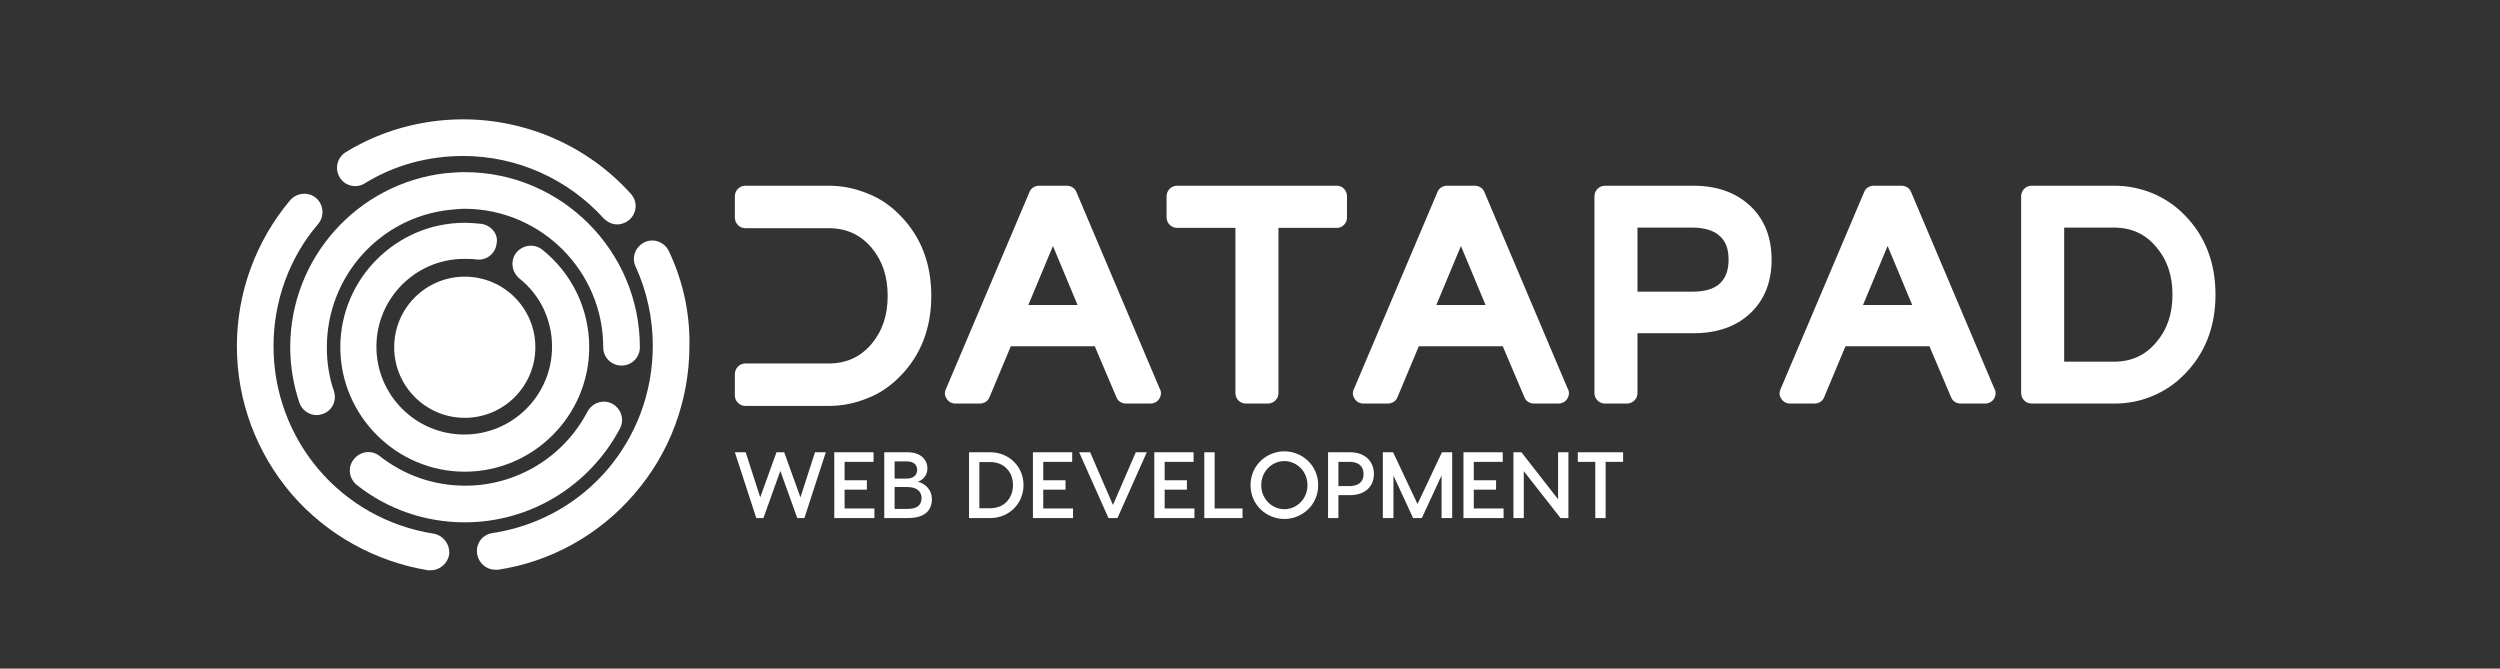 <?xml version="1.0" encoding="UTF-8" standalone="no"?>
<svg
   xmlns:dc="http://purl.org/dc/elements/1.1/"
   xmlns:cc="http://creativecommons.org/ns#"
   xmlns:rdf="http://www.w3.org/1999/02/22-rdf-syntax-ns#"
   xmlns:svg="http://www.w3.org/2000/svg"
   xmlns="http://www.w3.org/2000/svg"
   xmlns:sodipodi="http://sodipodi.sourceforge.net/DTD/sodipodi-0.dtd"
   xmlns:inkscape="http://www.inkscape.org/namespaces/inkscape"
   width="671"
   height="179.455"
   version="1.1"
   id="svg27"
   sodipodi:docname="logo.svg">
  <rect width="100%" height="100%" fill="#333333" stroke="none"/>
  <sodipodi:namedview
     pagecolor="#ffffff"
     bordercolor="#666666"
     borderopacity="1"
     objecttolerance="10"
     gridtolerance="10"
     guidetolerance="10"
     inkscape:pageopacity="0"
     inkscape:pageshadow="2"
     inkscape:window-width="2880"
     inkscape:window-height="1586"
     id="namedview29"
     showgrid="false"
     inkscape:zoom="1.5849308"
     inkscape:cx="209.84198"
     inkscape:cy="106.12138"
     inkscape:window-x="-11"
     inkscape:window-y="-9"
     inkscape:window-maximized="1"
     inkscape:current-layer="svg27" />
  <defs
     id="SvgjsDefs1074" />
  <g
     id="SvgjsG1075"
     featurekey="root"
     fill="#ffffff"
     transform="matrix(1,0,0,1,0,0)" />
  <g
     id="SvgjsG1076"
     featurekey="symbol1"
     transform="matrix(1.446,0,0,1.446,52.011,20.175)"
     style="fill:#ffffff;fill-opacity:1">
    <g
       id="g18"
       style="fill:#ffffff;fill-opacity:1">
      <circle
         cx="50.3"
         cy="50.5"
         r="13.1"
         id="circle4"
         style="fill:#ffffff;fill-opacity:1" />
      <path
         d="m 53.4,27.6 c -1,-0.1 -2.1,-0.2 -3.1,-0.2 -12.7,0 -23.1,10.4 -23.1,23.1 0,12.7 10.4,23.1 23.1,23.1 12.7,0 23.1,-10.4 23.1,-23.1 0,-7.1 -3.2,-13.7 -8.7,-18.1 -1.5,-1.2 -3.6,-0.9 -4.8,0.5 -1.2,1.5 -0.9,3.6 0.5,4.8 3.9,3.1 6.1,7.7 6.1,12.7 0,9 -7.3,16.3 -16.3,16.3 -9,0 -16.3,-7.3 -16.3,-16.3 0,-9 7.3,-16.3 16.3,-16.3 0.7,0 1.5,0 2.2,0.1 1.9,0.3 3.6,-1.1 3.8,-2.9 0.4,-1.7 -0.9,-3.4 -2.8,-3.7 z"
         id="path6"
         style="fill:#ffffff;fill-opacity:1"
         inkscape:connector-curvature="0" />
      <path
         d="M 79.1,65.6 C 80,63.9 79.3,61.9 77.7,61 76,60.1 74,60.8 73.1,62.4 68.7,70.9 59.9,76.2 50.4,76.2 c -5.8,0 -11.3,-1.9 -15.9,-5.5 -1.5,-1.2 -3.6,-0.9 -4.8,0.6 -1.2,1.5 -0.9,3.6 0.6,4.8 5.7,4.5 12.7,6.9 20,6.9 12.1,0 23.1,-6.7 28.8,-17.4 z"
         id="path8"
         style="fill:#ffffff;fill-opacity:1"
         inkscape:connector-curvature="0" />
      <path
         d="m 79.4,53.9 c 1.9,0 3.4,-1.5 3.4,-3.4 C 82.8,32.6 68.2,18 50.3,18 c -1.2,0 -2.4,0.1 -3.6,0.2 v 0 C 30.3,20.1 17.9,34 17.9,50.5 c 0,3.5 0.6,7 1.7,10.3 0.5,1.4 1.8,2.3 3.2,2.3 0.4,0 0.7,-0.1 1.1,-0.2 1.8,-0.6 2.7,-2.5 2.1,-4.3 C 25.1,56 24.7,53.3 24.7,50.5 24.7,37.4 34.5,26.4 47.5,25 v 0 c 0.9,-0.1 1.9,-0.2 2.9,-0.2 14.1,0.1 25.6,11.6 25.6,25.7 0,1.9 1.5,3.4 3.4,3.4 z"
         id="path10"
         style="fill:#ffffff;fill-opacity:1"
         inkscape:connector-curvature="0" />
      <path
         d="M 44.5,85.1 C 27.3,82.4 14.8,67.7 14.8,50.3 c 0,-8.3 2.9,-16.4 8.3,-22.7 1.2,-1.4 1,-3.6 -0.4,-4.8 -1.4,-1.2 -3.6,-1 -4.8,0.4 C 11.5,30.8 8,40.4 8,50.3 c 0,10.1 3.6,19.8 10.2,27.5 6.5,7.5 15.5,12.5 25.3,14.1 0.2,0 0.4,0 0.5,0 1.6,0 3.1,-1.2 3.4,-2.9 0.2,-1.9 -1.1,-3.6 -2.9,-3.9 z"
         id="path12"
         style="fill:#ffffff;fill-opacity:1"
         inkscape:connector-curvature="0" />
      <path
         d="M 88.2,32.7 C 87.4,31 85.4,30.2 83.7,31 82,31.8 81.2,33.8 82,35.5 c 2.1,4.6 3.2,9.6 3.2,14.7 0,17.5 -12.5,32.2 -29.8,34.8 -1.9,0.3 -3.1,2 -2.8,3.9 0.3,1.7 1.7,2.9 3.4,2.9 0.2,0 0.3,0 0.5,0 C 66.3,90.3 75.3,85.3 81.8,77.7 88.4,70.1 92,60.3 92,50.2 92.1,44.1 90.8,38.2 88.2,32.7 Z"
         id="path14"
         style="fill:#ffffff;fill-opacity:1"
         inkscape:connector-curvature="0" />
      <path
         d="M 31.7,20.1 C 37.2,16.7 43.5,15 50,15 c 9.9,0 19.4,4.2 26.1,11.6 0.7,0.7 1.6,1.1 2.5,1.1 0.8,0 1.6,-0.3 2.3,-0.9 1.4,-1.3 1.5,-3.4 0.2,-4.8 C 73.2,13.2 61.8,8.2 50,8.2 c -7.7,0 -15.3,2.1 -21.8,6.1 -1.6,1 -2.1,3.1 -1.1,4.7 0.9,1.5 3,2.1 4.6,1.1 z"
         id="path16"
         style="fill:#ffffff;fill-opacity:1"
         inkscape:connector-curvature="0" />
    </g>
  </g>
  <g
     id="SvgjsG1077"
     featurekey="text1"
     transform="matrix(3.982,0,0,3.982,190.785,29.944)"
     style="fill:#ffffff;fill-opacity:1">
    <path
       d="m 10.56,5.52 c 0.84,0.32 1.58,0.84 2.2,1.48 1.4,1.42 2.1,3.24 2.1,5.42 0,2.18 -0.7,4 -2.1,5.42 -0.62,0.64 -1.36,1.16 -2.2,1.48 -0.82,0.34 -1.7,0.52 -2.58,0.52 H 2.32 c -0.38,0 -0.7,-0.32 -0.7,-0.7 V 17.7 c 0,-0.4 0.32,-0.72 0.7,-0.72 h 5.6 c 1.2,0 2.14,-0.42 2.9,-1.3 0.74,-0.88 1.1,-1.94 1.1,-3.26 0,-1.32 -0.36,-2.38 -1.1,-3.26 -0.76,-0.88 -1.7,-1.3 -2.9,-1.3 H 2.32 C 1.94,7.86 1.62,7.54 1.62,7.14 V 5.7 C 1.62,5.32 1.94,5 2.32,5 h 5.66 c 0.88,0 1.76,0.18 2.58,0.52 z m 14.08,-0.1 5.6,13.22 c 0.06,0.1 0.1,0.22 0.1,0.34 0,0.38 -0.3,0.7 -0.7,0.7 v 0 h -1.66 c -0.28,0 -0.54,-0.16 -0.64,-0.42 l -1.46,-3.44 h -5.66 l -1.44,3.44 c -0.1,0.26 -0.36,0.42 -0.64,0.42 h -1.66 c -0.24,0 -0.46,-0.12 -0.58,-0.32 -0.14,-0.18 -0.16,-0.44 -0.06,-0.64 L 21.48,5.42 C 21.58,5.16 21.84,5 22.12,5 H 24 c 0.28,0 0.54,0.16 0.64,0.42 z m -1.58,3.64 -1.66,3.98 h 3.32 z M 42.2,5 c 0.38,0 0.68,0.32 0.68,0.7 v 1.44 c 0,0.38 -0.3,0.7 -0.68,0.7 h -3.94 v 11.14 c 0,0.38 -0.32,0.7 -0.7,0.7 h -1.5 c -0.4,0 -0.7,-0.32 -0.7,-0.7 V 7.84 h -3.94 c -0.38,0 -0.7,-0.32 -0.7,-0.7 V 5.7 c 0,-0.38 0.32,-0.7 0.7,-0.7 z m 9.94,0.42 5.6,13.22 c 0.06,0.1 0.1,0.22 0.1,0.34 0,0.38 -0.3,0.7 -0.7,0.7 v 0 h -1.66 c -0.28,0 -0.54,-0.16 -0.64,-0.42 l -1.46,-3.44 h -5.66 l -1.44,3.44 c -0.1,0.26 -0.36,0.42 -0.64,0.42 h -1.66 c -0.24,0 -0.46,-0.12 -0.58,-0.32 -0.14,-0.18 -0.16,-0.44 -0.06,-0.64 L 48.98,5.42 C 49.08,5.16 49.34,5 49.62,5 h 1.88 c 0.28,0 0.54,0.16 0.64,0.42 z m -1.58,3.64 -1.66,3.98 h 3.32 z M 66.24,5 c 1.58,0 2.86,0.46 3.82,1.36 0.96,0.9 1.44,2.12 1.44,3.62 0,1.5 -0.48,2.72 -1.44,3.62 -0.96,0.9 -2.24,1.34 -3.82,1.34 h -3.78 v 4.04 c 0,0.38 -0.32,0.7 -0.7,0.7 h -1.5 c -0.38,0 -0.7,-0.32 -0.7,-0.7 V 5.7 c 0,-0.38 0.32,-0.7 0.7,-0.7 z m -3.78,2.82 v 4.32 h 3.68 c 0.86,0 1.48,-0.18 1.88,-0.56 0.4,-0.38 0.58,-0.9 0.58,-1.6 0,-0.7 -0.18,-1.22 -0.58,-1.58 -0.4,-0.38 -1.04,-0.58 -1.88,-0.58 z m 18.44,-2.4 5.6,13.22 c 0.06,0.1 0.1,0.22 0.1,0.34 0,0.38 -0.3,0.7 -0.7,0.7 v 0 h -1.66 c -0.28,0 -0.54,-0.16 -0.64,-0.42 l -1.46,-3.44 h -5.66 l -1.44,3.44 c -0.1,0.26 -0.36,0.42 -0.64,0.42 h -1.66 c -0.24,0 -0.46,-0.12 -0.58,-0.32 C 72.02,19.18 72,18.92 72.1,18.72 L 77.74,5.42 C 77.84,5.16 78.1,5 78.38,5 h 1.88 c 0.28,0 0.54,0.16 0.64,0.42 z m -1.58,3.64 -1.66,3.98 h 3.32 z M 97.16,5.5 c 0.82,0.34 1.56,0.84 2.18,1.48 1.38,1.4 2.08,3.2 2.08,5.36 0,2.16 -0.7,3.96 -2.08,5.36 -0.62,0.64 -1.36,1.14 -2.18,1.48 -0.82,0.34 -1.66,0.5 -2.54,0.5 h -5.6 c -0.38,0 -0.7,-0.32 -0.7,-0.7 V 5.7 c 0,-0.38 0.32,-0.7 0.7,-0.7 h 5.6 c 0.88,0 1.74,0.18 2.54,0.5 z m -5.94,2.32 v 9.04 h 3.34 c 1.18,0 2.12,-0.42 2.86,-1.3 0.74,-0.86 1.1,-1.92 1.1,-3.22 0,-1.3 -0.36,-2.36 -1.1,-3.22 -0.74,-0.88 -1.68,-1.3 -2.86,-1.3 z"
       id="path21"
       style="fill:#ffffff;fill-opacity:1"
       inkscape:connector-curvature="0" />
  </g>
  <g
     id="SvgjsG1078"
     featurekey="text3"
     transform="matrix(1.261,0,0,1.261,196.48,108.777)"
     style="fill:#ffffff;fill-opacity:1">
    <path
       d="M 19.96,10 15.4,24 H 13.88 L 10.28,13.96 6.68,24 H 5.16 L 0.6,10 H 2.9 L 6,19.6 9.46,10 h 1.64 l 3.46,9.6 3.1,-9.6 z m 4,11.96 H 30.3 V 24 h -6.74 -1.8 V 10 h 2.2 6.16 v 2.04 h -6.16 v 3.92 h 4.74 v 2 h -4.74 z m 15.6,-5.68 c 1.68,0.4 2.98,1.84 2.98,3.68 0,2.5 -1.6,4.04 -5.08,4.04 H 32.4 V 10 h 4.96 c 2.82,0 4.22,1.6 4.22,3.44 0,1.4 -0.84,2.38 -2.02,2.84 z M 37.18,11.94 H 34.6 v 3.66 h 2.58 c 1.44,0 2.22,-0.76 2.22,-1.84 0,-1.14 -0.78,-1.82 -2.22,-1.82 z m 0.18,10.12 c 2.06,0 2.98,-0.84 2.98,-2.34 0,-1.28 -0.92,-2.32 -2.98,-2.32 H 34.6 v 4.66 z M 54.96,10 c 4.04,0 7.08,3.1 7.08,6.96 C 62.04,20.9 59,24 54.96,24 H 50.44 V 10 Z m -0.02,11.92 c 3.06,0 4.86,-2.22 4.86,-4.96 0,-2.66 -1.8,-4.88 -4.86,-4.88 h -2.3 v 9.84 z m 11.3,0.04 h 6.34 V 24 h -6.74 -1.8 V 10 h 2.2 6.16 v 2.04 h -6.16 v 3.92 h 4.74 v 2 H 66.24 Z M 85.94,10 h 2.34 L 82.04,24 H 80.12 L 73.88,10 h 2.34 l 4.86,11.22 z m 6.14,11.96 h 6.34 V 24 h -6.74 -1.8 V 10 h 2.2 6.16 v 2.04 h -6.16 v 3.92 h 4.74 v 2 h -4.74 z m 10.64,0 h 5.94 V 24 h -8.14 V 10 h 2.2 z M 117.56,9.8 c 3.76,0 7.2,2.96 7.2,7.2 0,4.24 -3.44,7.2 -7.2,7.2 -3.76,0 -7.2,-2.96 -7.2,-7.2 0,-4.24 3.44,-7.2 7.2,-7.2 z m 0,12.32 c 2.58,0 4.92,-2.12 4.92,-5.12 0,-3 -2.34,-5.12 -4.92,-5.12 -2.58,0 -4.92,2.12 -4.92,5.12 0,3 2.34,5.12 4.92,5.12 z m 14,-12.12 c 3.14,0 5.06,1.92 5.06,4.62 0,2.7 -1.92,4.5 -5.06,4.5 h -2.5 V 24 h -2.2 V 10 Z m -0.1,7.2 c 1.78,0 2.96,-0.84 2.96,-2.58 0,-1.74 -1.18,-2.58 -2.96,-2.58 h -2.4 V 17.2 Z M 153.28,10 v 14 h -2.26 v -9.06 l -4.2,9.06 h -1.86 l -4.18,-9.04 V 24 h -2.26 V 10 h 2.18 l 5.2,11.02 5.2,-11.02 z m 4.6,11.96 h 6.34 V 24 h -6.74 -1.8 V 10 h 2.2 6.16 v 2.04 h -6.16 v 3.92 h 4.74 v 2 h -4.74 z M 175.82,10 h 2.2 v 14 h -1.68 l -7.82,-9.98 V 24 h -2.2 V 10 h 1.7 l 7.8,10 z m 13.84,0 v 2.04 h -3.72 V 24 h -2.2 V 12.04 h -3.72 V 10 Z"
       id="path24"
       style="fill:#ffffff;fill-opacity:1"
       inkscape:connector-curvature="0" />
  </g>
</svg>
